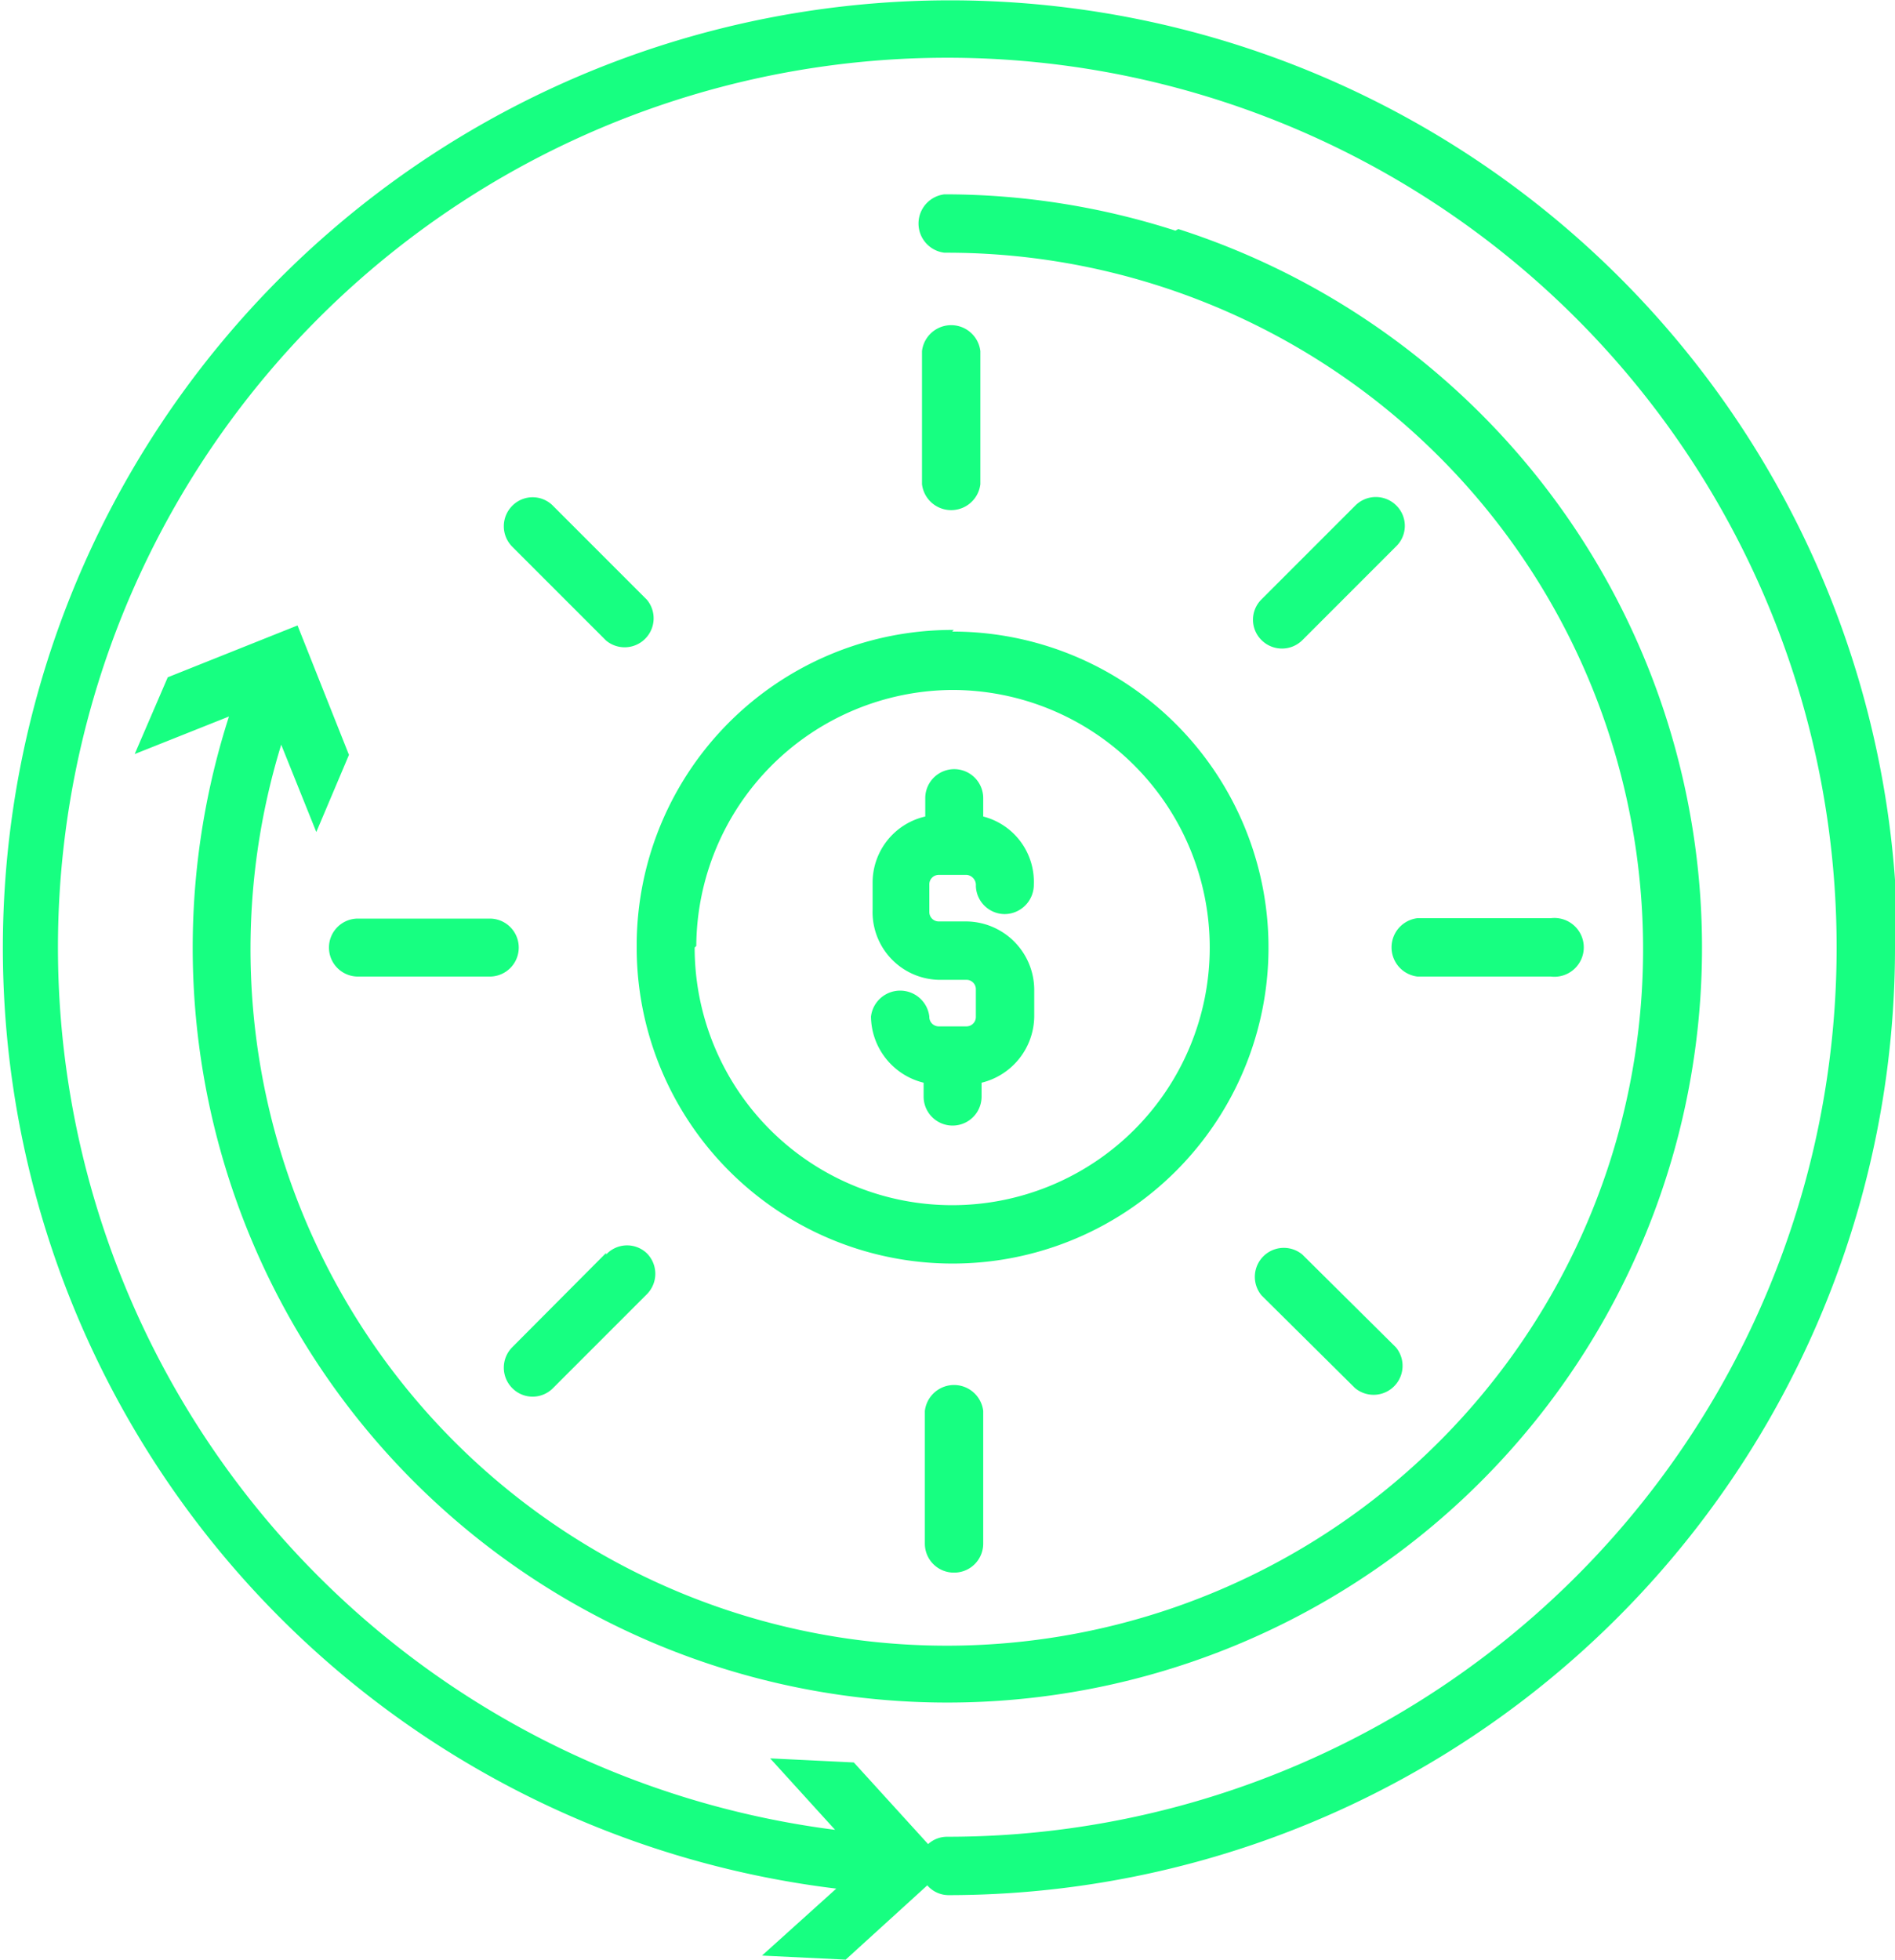 <?xml version="1.0" encoding="UTF-8"?> <svg xmlns="http://www.w3.org/2000/svg" viewBox="0 0 46.43 48"><path d="M34.21,12.38a.7.7,0,0,1,0,1l-2.3,2.3a.71.71,0,0,1-1,0,.7.7,0,0,1,0-1l2.3-2.3A.71.71,0,0,1,34.21,12.38Zm-2.3,18.35a.71.71,0,0,0-1,1L33.2,34a.71.71,0,0,0,1-1ZM38,23.92a.72.72,0,1,0,0-1.43H34.73a.72.72,0,0,0,0,1.43ZM23,24h.68a.23.23,0,0,1,.23.24v.67a.23.23,0,0,1-.23.23H23a.23.23,0,0,1-.23-.24.72.72,0,0,0-1.43,0,1.69,1.69,0,0,0,1.29,1.62v.34a.71.71,0,1,0,1.42,0v-.34a1.69,1.69,0,0,0,1.29-1.62v-.67a1.68,1.68,0,0,0-1.66-1.66H23a.23.23,0,0,1-.23-.23v-.67a.23.23,0,0,1,.23-.24h.69a.25.25,0,0,1,.22.27h0a.71.71,0,0,0,.71.69.72.72,0,0,0,.71-.73A1.65,1.65,0,0,0,24.09,20v-.45a.71.71,0,1,0-1.42,0V20a1.66,1.66,0,0,0-1.29,1.61v.67A1.66,1.66,0,0,0,23,24Zm.33-8.53a7.74,7.74,0,1,1-7.73,7.73A7.73,7.73,0,0,1,23.37,15.43Zm-6.31,7.74a6.31,6.31,0,1,0,6.31-6.31A6.31,6.31,0,0,0,17.06,23.17Zm7-11.31h0V8.6a.72.72,0,0,0-1.43,0v3.26a.72.72,0,0,0,1.43,0Zm4.78-6.25a18.45,18.45,0,0,0-5.66-.89h0a.72.72,0,0,0,0,1.43A17.06,17.06,0,1,1,6.89,18.24l.86,2.14.8-1.89L7.29,15.32,4.11,16.59,3.3,18.47l2.31-.92A18.49,18.49,0,1,0,28.87,5.61ZM23.38,38.52a.71.71,0,0,0,.71-.71V34.56a.72.72,0,0,0-1.43,0v3.25A.71.71,0,0,0,23.38,38.52ZM46.43,23.21A23.21,23.21,0,0,1,23.24,46.42h0a.69.69,0,0,1-.52-.24l-2,1.82-2.05-.1,1.82-1.64a23.21,23.21,0,1,1,26-23Zm-1.43,0h0A21.79,21.79,0,1,0,20.46,44.82l-1.59-1.75,2.05.1,1.82,2a.69.69,0,0,1,.47-.18A21.78,21.78,0,0,0,45,23.24Zm-36.94,0h0a.71.71,0,0,0,.71.71H12a.71.71,0,1,0,0-1.42H8.77A.71.71,0,0,0,8.06,23.21Zm6.79-7.52a.71.71,0,0,0,1-1l-2.3-2.3a.7.7,0,0,0-1,0,.71.71,0,0,0,0,1Zm0,15L12.55,33a.71.71,0,0,0,0,1,.7.7,0,0,0,1,0l2.3-2.3a.71.71,0,0,0,0-1A.7.7,0,0,0,14.85,30.73Z" fill="#17ff81"></path></svg> 